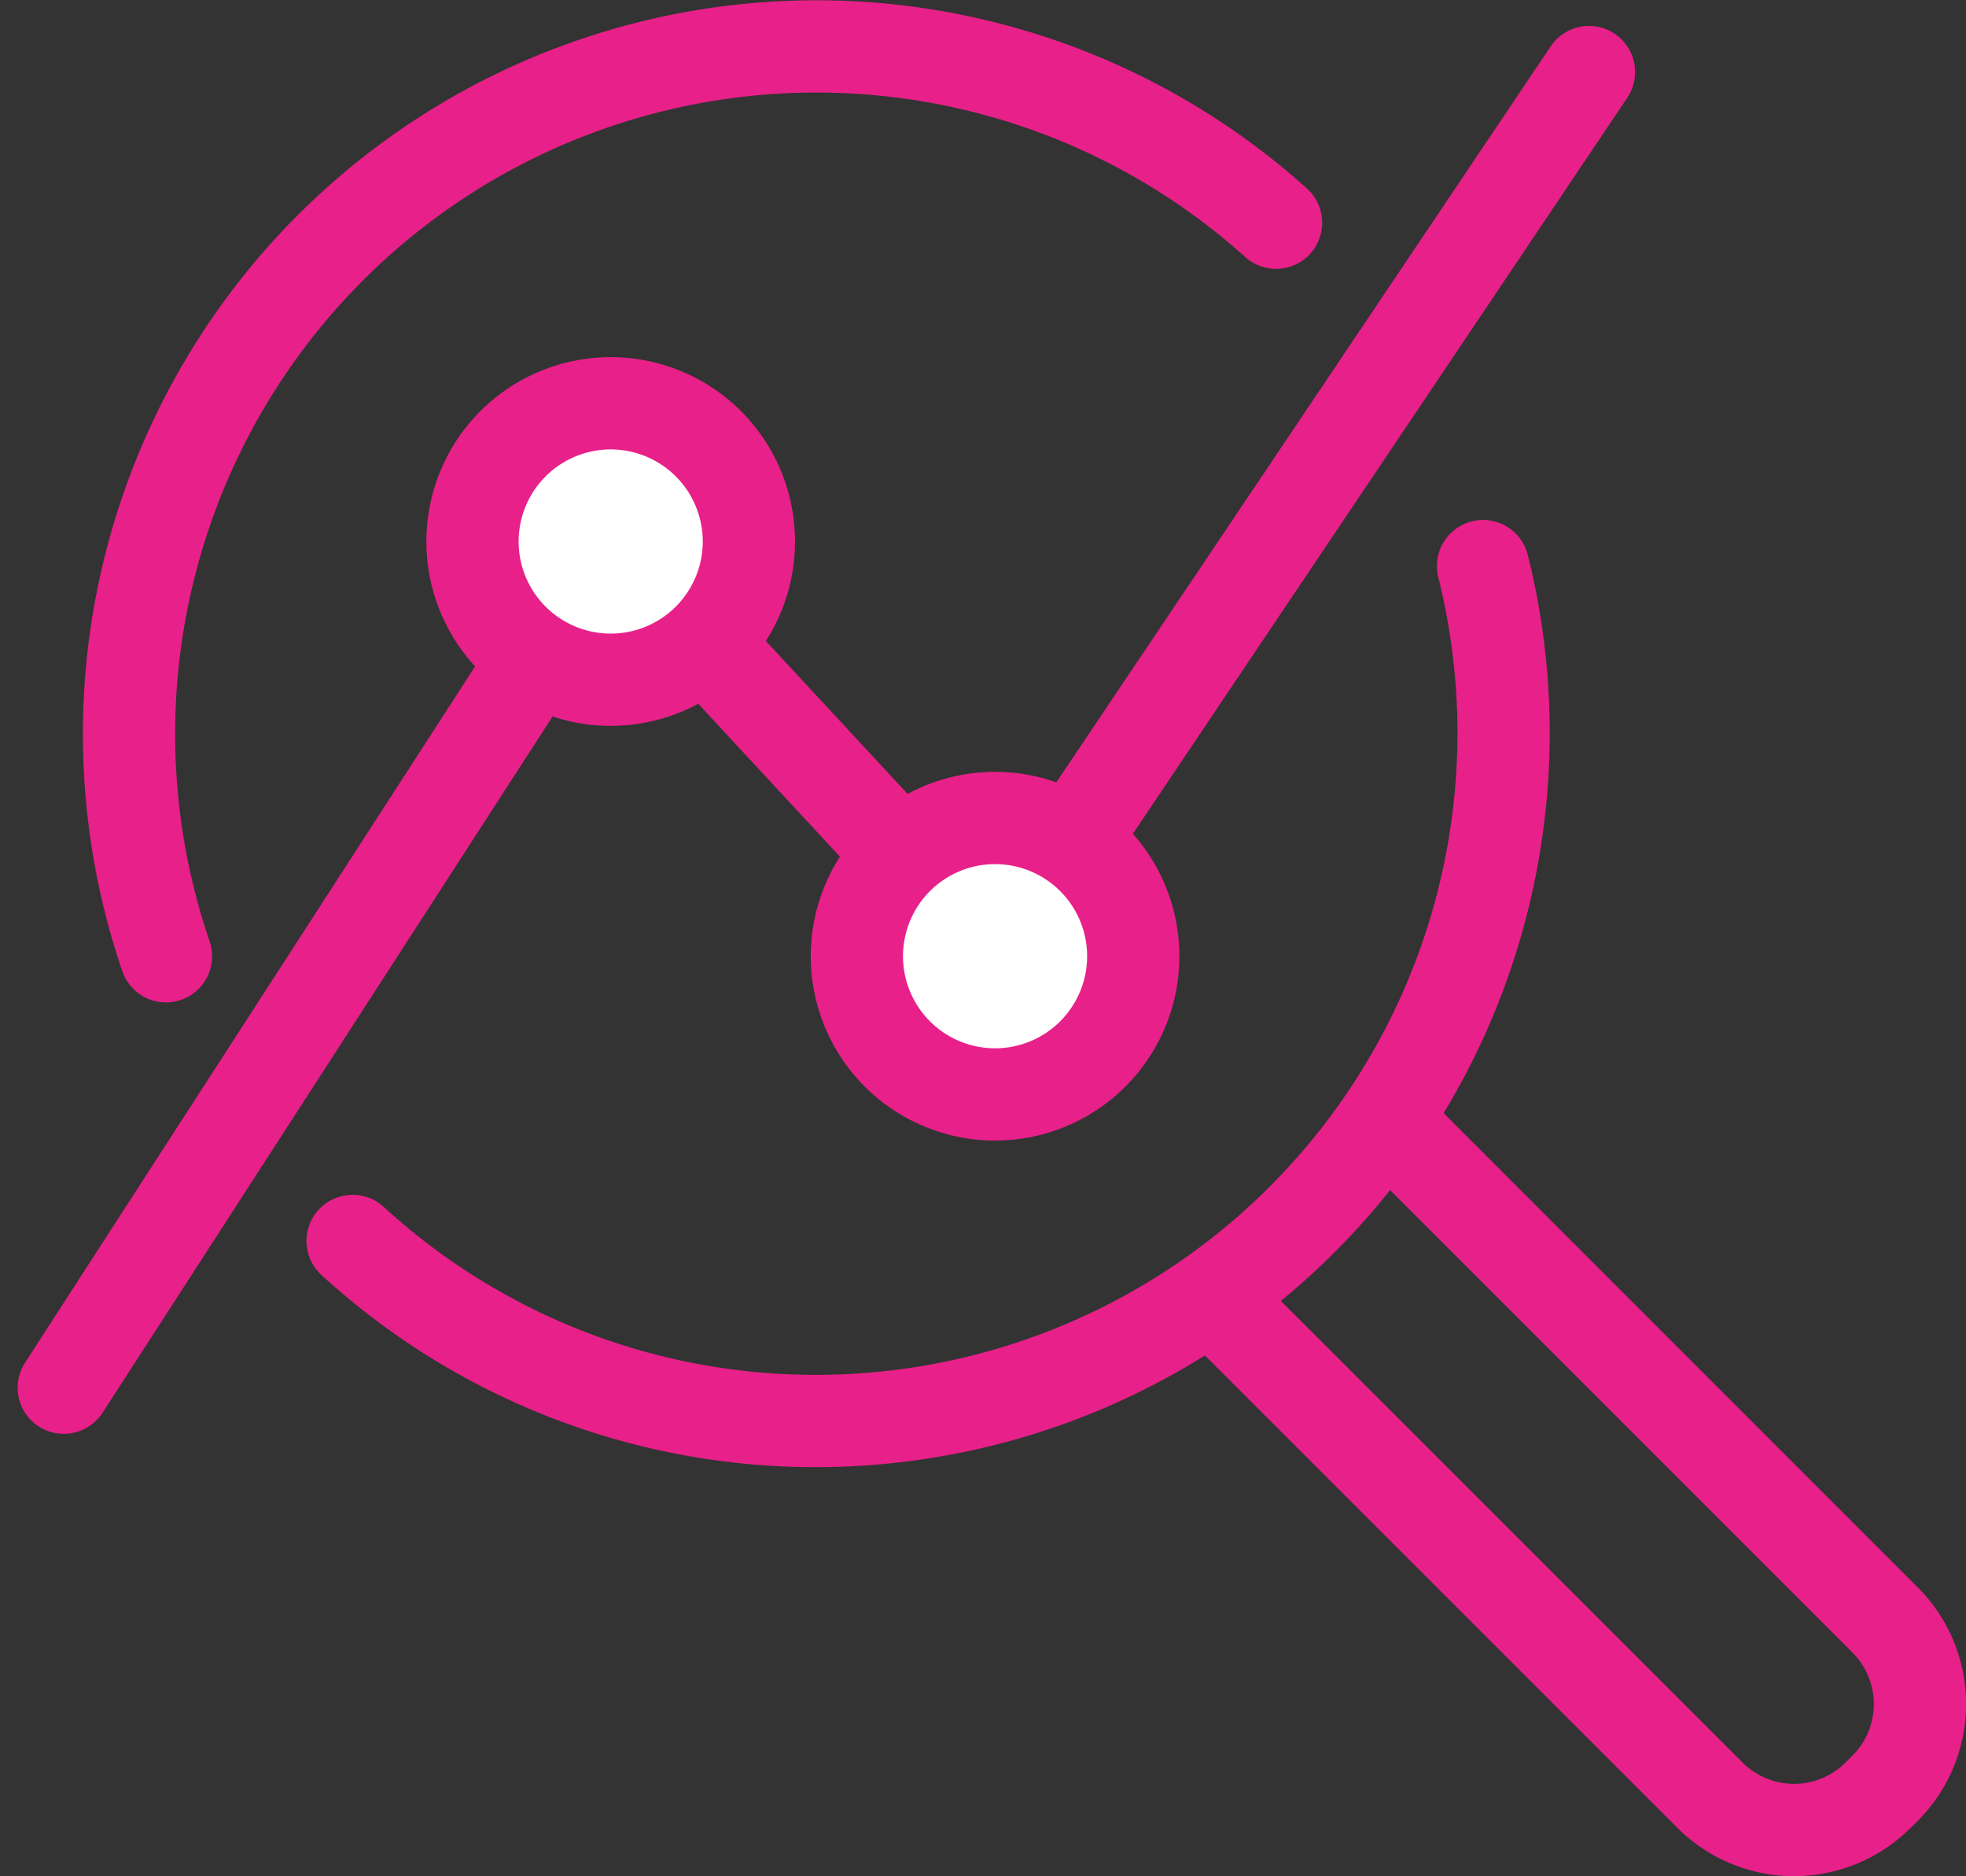 <svg xmlns="http://www.w3.org/2000/svg" width="63.935" height="61" viewBox="0 0 63.935 61">
  <rect x="0" y="0" width="63.935" height="61" fill="#333333" stroke="none"/>
  <g id="Group_17" data-name="Group 17" transform="translate(2.074 1.5)">
    <path id="Stroke_1" data-name="Stroke 1" d="M36.762,0A22.369,22.369,0,0,1,15.079,27.795,22.271,22.271,0,0,1,0,21.941" transform="translate(9.393 16.906)" fill="none" stroke="#e82089" stroke-linecap="round" stroke-linejoin="round" stroke-miterlimit="10" stroke-width="3"/>
    <path id="Stroke_3" data-name="Stroke 3" d="M1.2,29.591A22.354,22.354,0,0,1,37.3,5.741" transform="translate(2.123)" fill="none" stroke="#e82089" stroke-linecap="round" stroke-linejoin="round" stroke-miterlimit="10" stroke-width="3"/>
    <path id="Stroke_5" data-name="Stroke 5" d="M5.7,0,21.9,16.2a3.867,3.867,0,0,1,0,5.453l-.244.242a3.865,3.865,0,0,1-5.453,0L0,5.7" transform="translate(37.339 34.978)" fill="none" stroke="#e82089" stroke-linecap="round" stroke-linejoin="round" stroke-miterlimit="10" stroke-width="3"/>
    <path id="Stroke_7" data-name="Stroke 7" d="M0,42.776,17.787,15.263l12.5,13.482L49.6,0" transform="translate(0 0.843)" fill="none" stroke="#e82089" stroke-linecap="round" stroke-linejoin="round" stroke-miterlimit="10" stroke-width="3"/>
    <path id="Fill_9" data-name="Fill 9" d="M8.988,4.494A4.494,4.494,0,1,1,4.494,0,4.494,4.494,0,0,1,8.988,4.494" transform="translate(13.292 11.612)" fill="#fff"/>
    <path id="Stroke_11" data-name="Stroke 11" d="M8.988,4.494A4.494,4.494,0,1,1,4.494,0,4.494,4.494,0,0,1,8.988,4.494Z" transform="translate(13.292 11.612)" fill="none" stroke="#e82089" stroke-linecap="round" stroke-linejoin="round" stroke-miterlimit="10" stroke-width="3"/>
    <path id="Fill_13" data-name="Fill 13" d="M8.988,4.494A4.494,4.494,0,1,1,4.494,0,4.494,4.494,0,0,1,8.988,4.494" transform="translate(25.792 25.095)" fill="#fff"/>
    <path id="Stroke_15" data-name="Stroke 15" d="M8.988,4.494A4.494,4.494,0,1,1,4.494,0,4.494,4.494,0,0,1,8.988,4.494Z" transform="translate(25.792 25.095)" fill="none" stroke="#e82089" stroke-linecap="round" stroke-linejoin="round" stroke-miterlimit="10" stroke-width="3"/>
  </g>
</svg>
